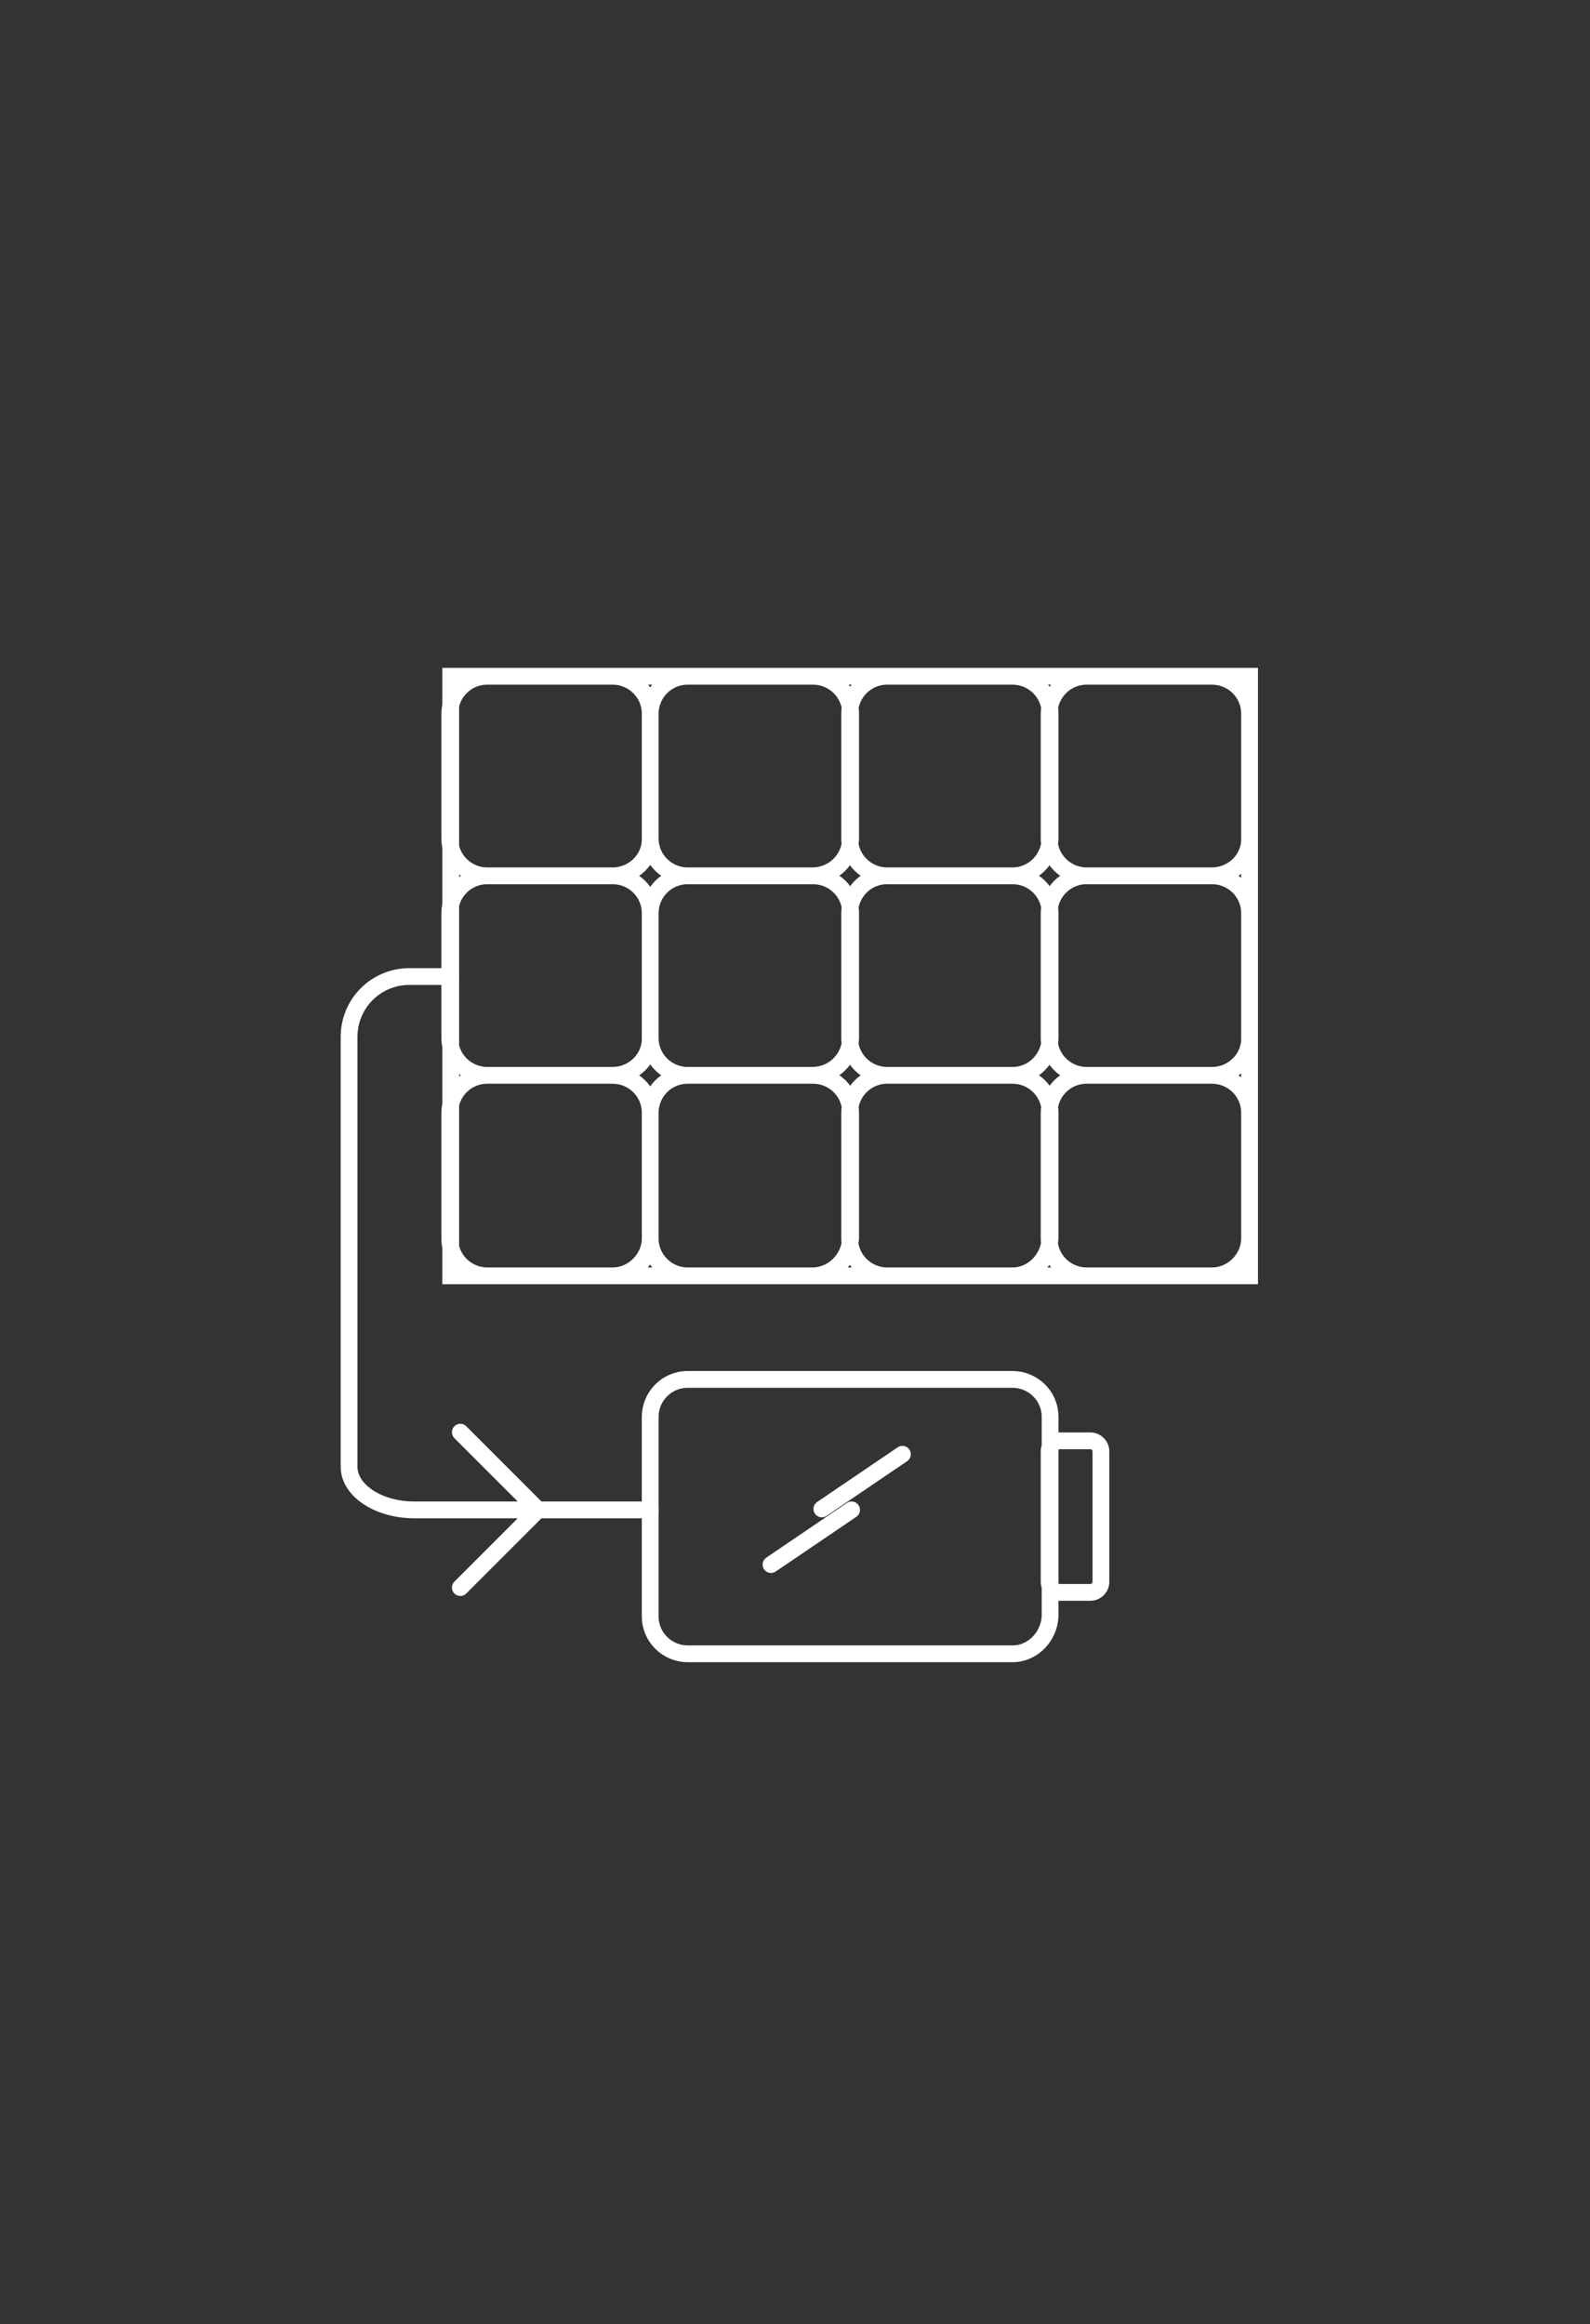 <?xml version="1.0" encoding="UTF-8"?>
<svg xmlns="http://www.w3.org/2000/svg" xmlns:xlink="http://www.w3.org/1999/xlink" version="1.1" id="Livello_1" x="0px" y="0px" viewBox="0 0 165.8 242.3" style="enable-background:new 0 0 165.8 242.3;" xml:space="preserve">
<rect x="0" y="0" width="165.8" height="242.3" fill="#333333" stroke="none"/>
<style type="text/css">
	.st0{fill:none;stroke:#FFFFFF;stroke-width:1.75;stroke-miterlimit:10;}
	.st1{fill:none;stroke:#FFFFFF;stroke-width:1.75;stroke-linecap:round;stroke-miterlimit:10;}
</style>
<path class="st0" d="M130.3,133H47V70.5h83.3V133z M126.4,91.3h-13.1c-2.1,0-3.9-1.7-3.9-3.9V74.4c0-2.1,1.7-3.9,3.9-3.9h13.1  c2.1,0,3.9,1.7,3.9,3.9v13.1C130.3,89.6,128.5,91.3,126.4,91.3z M105.6,91.3H92.5c-2.1,0-3.9-1.7-3.9-3.9V74.4  c0-2.1,1.7-3.9,3.9-3.9h13.1c2.1,0,3.9,1.7,3.9,3.9v13.1C109.4,89.6,107.7,91.3,105.6,91.3z M84.7,91.3H71.7c-2.1,0-3.9-1.7-3.9-3.9  V74.4c0-2.1,1.7-3.9,3.9-3.9h13.1c2.1,0,3.9,1.7,3.9,3.9v13.1C88.6,89.6,86.9,91.3,84.7,91.3z M63.9,91.3H50.8  c-2.1,0-3.9-1.7-3.9-3.9V74.4c0-2.1,1.7-3.9,3.9-3.9h13.1c2.1,0,3.9,1.7,3.9,3.9v13.1C67.8,89.6,66,91.3,63.9,91.3z M126.4,112.1  h-13.1c-2.1,0-3.9-1.7-3.9-3.9V95.2c0-2.1,1.7-3.9,3.9-3.9h13.1c2.1,0,3.9,1.7,3.9,3.9v13.1C130.3,110.4,128.5,112.1,126.4,112.1z   M105.6,112.1H92.5c-2.1,0-3.9-1.7-3.9-3.9V95.2c0-2.1,1.7-3.9,3.9-3.9h13.1c2.1,0,3.9,1.7,3.9,3.9v13.1  C109.4,110.4,107.7,112.1,105.6,112.1z M126.4,133h-13.1c-2.1,0-3.9-1.7-3.9-3.9V116c0-2.1,1.7-3.9,3.9-3.9h13.1  c2.1,0,3.9,1.7,3.9,3.9v13.1C130.3,131.2,128.5,133,126.4,133z M105.6,133H92.5c-2.1,0-3.9-1.7-3.9-3.9V116c0-2.1,1.7-3.9,3.9-3.9  h13.1c2.1,0,3.9,1.7,3.9,3.9v13.1C109.4,131.2,107.7,133,105.6,133z M84.7,112.1H71.7c-2.1,0-3.9-1.7-3.9-3.9V95.2  c0-2.1,1.7-3.9,3.9-3.9h13.1c2.1,0,3.9,1.7,3.9,3.9v13.1C88.6,110.4,86.9,112.1,84.7,112.1z M63.9,112.1H50.8  c-2.1,0-3.9-1.7-3.9-3.9V95.2c0-2.1,1.7-3.9,3.9-3.9h13.1c2.1,0,3.9,1.7,3.9,3.9v13.1C67.8,110.4,66,112.1,63.9,112.1z M84.7,133  H71.7c-2.1,0-3.9-1.7-3.9-3.9V116c0-2.1,1.7-3.9,3.9-3.9h13.1c2.1,0,3.9,1.7,3.9,3.9v13.1C88.6,131.2,86.9,133,84.7,133z M113.7,166  h-3.2c-0.6,0-1.1-0.5-1.1-1.1v-13.6c0-0.6,0.5-1.1,1.1-1.1h3.2c0.6,0,1.1,0.5,1.1,1.1v13.6C114.8,165.5,114.3,166,113.7,166z   M105.6,172.4H71.7c-2.1,0-3.9-1.7-3.9-3.9v-20.8c0-2.1,1.7-3.9,3.9-3.9h33.9c2.1,0,3.9,1.7,3.9,3.9v20.8  C109.4,170.6,107.7,172.4,105.6,172.4z M63.9,133H50.8c-2.1,0-3.9-1.7-3.9-3.9V116c0-2.1,1.7-3.9,3.9-3.9h13.1  c2.1,0,3.9,1.7,3.9,3.9v13.1C67.8,131.2,66,133,63.9,133z"></path>
<path class="st1" d="M48,149.3l8.1,8.1l-8.1,8.1 M67.8,157.4H43.2c-3.7,0-6.8-2-6.8-4.5v-44.8c0-3.5,2.8-6.3,6.3-6.3H47 M88.8,157.4  l-8.4,5.7 M94.1,151.6l-8.4,5.7"></path>
</svg>
